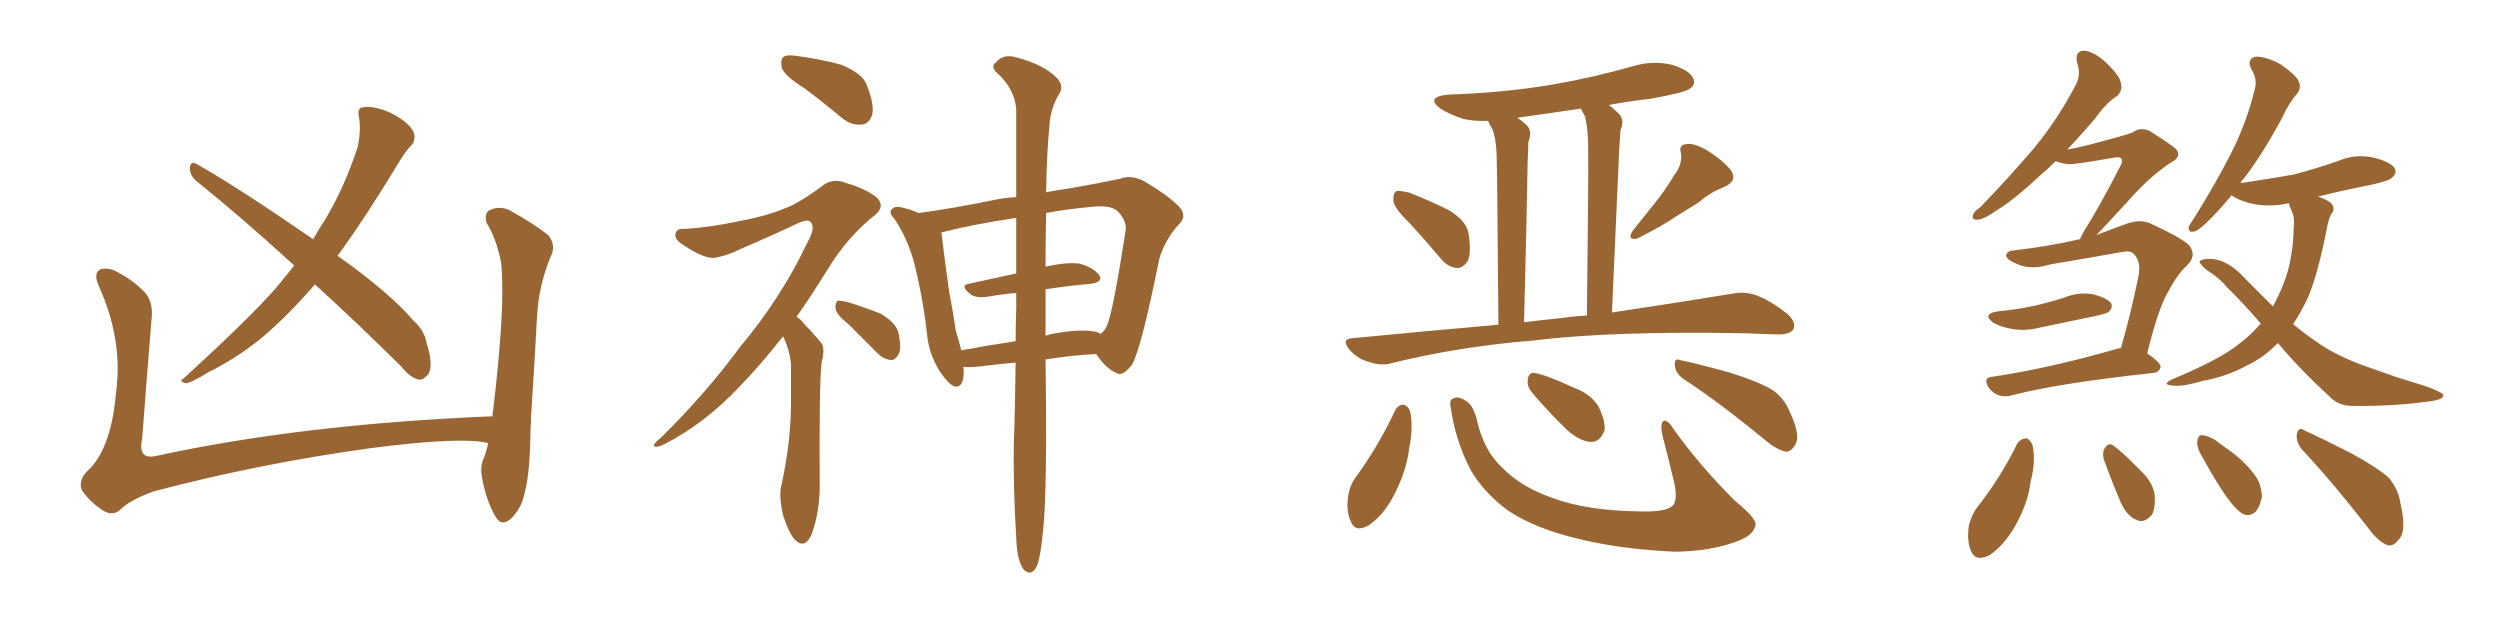 <svg xmlns="http://www.w3.org/2000/svg" xmlns:xlink="http://www.w3.org/1999/xlink" width="600" height="150"><path fill="#996633" padding="10" d="M118.21 99.90L118.21 99.90Q118.21 99.02 118.36 98.44L118.36 98.44Q119.68 87.30 120.26 78.37L120.26 78.37Q120.85 68.70 120.26 62.99L120.26 62.99Q119.09 57.13 116.75 53.47L116.75 53.47Q116.16 50.98 117.63 50.39L117.63 50.39Q119.82 49.37 122.17 50.39L122.17 50.39Q128.03 53.61 131.54 56.40L131.54 56.40Q133.59 58.89 132.13 61.67L132.13 61.67Q129.35 68.41 128.91 75.59L128.91 75.59Q128.32 86.87 127.44 100.20L127.44 100.20Q127.44 100.63 127.44 101.22L127.44 101.22Q127.29 102.83 127.29 104.74L127.29 104.74Q127.15 114.26 125.68 119.24L125.68 119.24Q124.95 122.17 122.61 124.51L122.61 124.51Q120.26 126.56 118.80 123.78L118.80 123.78Q116.75 120.26 115.72 114.84L115.72 114.84Q115.14 111.77 116.16 109.86L116.16 109.86Q116.75 108.25 117.19 106.35L117.19 106.35Q110.89 104.74 89.21 107.52L89.21 107.52Q62.55 111.18 36.91 117.92L36.91 117.92Q30.91 120.12 28.71 122.46L28.71 122.46Q26.95 123.93 24.61 122.46L24.61 122.46Q21.53 120.41 19.63 117.63L19.63 117.63Q18.60 114.99 21.83 112.21L21.83 112.21Q26.81 106.64 27.83 94.34L27.83 94.34Q29.59 81.59 23.73 68.70L23.73 68.70Q22.27 65.48 24.17 64.60L24.17 64.60Q26.07 64.16 27.98 65.19L27.98 65.19Q32.23 67.38 35.01 70.46L35.01 70.46Q36.91 72.95 36.33 77.05L36.33 77.05Q35.16 91.41 34.13 105.18L34.13 105.18Q32.96 110.45 37.50 109.42L37.50 109.42Q72.36 101.81 118.21 99.90ZM70.61 63.72L70.61 63.72L70.61 63.72Q58.15 52.29 47.02 43.36L47.02 43.36Q45.56 42.04 45.56 40.28L45.56 40.28Q45.70 38.67 47.02 39.26L47.02 39.26Q57.13 44.97 75.15 57.42L75.15 57.42Q76.46 55.08 77.93 52.88L77.93 52.88Q82.62 45.12 85.84 35.30L85.84 35.30Q86.72 31.05 86.13 27.98L86.13 27.98Q85.69 25.93 87.01 25.78L87.01 25.78Q88.77 25.34 91.99 26.37L91.99 26.37Q94.92 27.39 97.27 29.30L97.27 29.30Q99.32 31.05 99.46 32.52L99.46 32.52Q99.61 34.13 98.58 35.01L98.58 35.01Q97.56 36.04 96.09 38.38L96.09 38.38Q87.30 52.88 81.01 61.38L81.01 61.38Q93.60 70.31 99.32 77.05L99.32 77.05Q101.81 79.25 102.39 82.32L102.39 82.32Q104.15 88.04 102.69 89.94L102.69 89.94Q101.51 91.26 100.49 91.11L100.49 91.11Q98.44 90.67 96.24 87.89L96.24 87.89Q85.40 77.20 75.59 68.26L75.59 68.26Q68.85 76.03 62.55 81.30L62.55 81.30Q56.54 86.13 49.95 89.36L49.95 89.36Q46.00 91.85 44.53 91.99L44.53 91.99Q42.77 91.41 44.09 90.82L44.09 90.82Q59.91 76.32 66.21 69.14L66.21 69.14Q68.41 66.50 70.61 63.72ZM192.92 21.09L192.92 21.09Q188.23 18.16 187.65 16.26L187.65 16.26Q187.21 14.21 188.09 13.62L188.09 13.62Q188.96 13.04 191.60 13.48L191.60 13.48Q197.02 14.21 201.86 15.53L201.86 15.53Q206.98 17.58 208.01 20.36L208.01 20.36Q209.91 25.20 209.33 27.54L209.33 27.54Q208.59 29.74 206.84 29.88L206.84 29.88Q204.35 30.18 202.00 28.27L202.00 28.27Q197.31 24.32 192.92 21.09ZM187.94 80.71L187.94 80.71Q182.52 87.60 177.69 92.58L177.69 92.58Q169.19 101.66 159.38 106.64L159.38 106.64Q157.47 107.52 157.03 107.08L157.03 107.08Q156.59 106.64 158.79 104.88L158.79 104.88Q169.48 94.34 177.54 83.35L177.54 83.35Q187.50 71.48 193.80 58.15L193.80 58.15Q195.70 54.79 194.68 53.47L194.68 53.47Q194.09 52.44 191.75 53.47L191.75 53.47Q184.28 56.98 177.69 59.77L177.69 59.77Q174.90 61.23 171.83 61.82L171.83 61.82Q169.34 62.40 163.92 58.74L163.92 58.74Q161.72 57.42 162.16 55.96L162.16 55.96Q162.45 54.79 164.36 54.93L164.36 54.93Q169.78 54.64 176.95 53.17L176.95 53.17Q183.98 51.86 188.09 50.10L188.09 50.10Q191.60 48.93 197.46 44.53L197.46 44.53Q199.95 42.63 203.17 43.95L203.17 43.95Q207.71 45.26 210.50 47.46L210.50 47.46Q212.40 49.51 210.21 51.42L210.21 51.42Q203.32 56.84 198.49 64.89L198.49 64.89Q194.68 71.04 191.16 76.03L191.16 76.03Q192.19 76.61 192.77 77.49L192.77 77.49Q194.53 79.25 196.88 82.03L196.88 82.03Q198.19 83.35 197.17 87.01L197.17 87.01Q196.58 92.43 196.73 116.75L196.73 116.75Q196.73 122.75 194.82 128.17L194.82 128.17Q193.21 131.84 190.87 129.64L190.87 129.64Q189.40 128.17 187.94 123.63L187.94 123.63Q186.91 119.24 187.50 116.60L187.50 116.60Q189.99 105.62 189.84 94.92L189.84 94.92Q189.84 91.26 189.84 87.30L189.84 87.30Q189.55 84.23 188.09 81.01L188.09 81.01Q187.94 80.86 187.94 80.71ZM203.76 77.93L203.76 77.93Q200.68 75.44 200.54 74.12L200.54 74.12Q200.39 72.80 200.98 72.22L200.98 72.22Q201.71 72.07 203.47 72.51L203.47 72.51Q207.71 73.83 211.38 75.29L211.38 75.29Q215.04 77.49 215.63 79.83L215.63 79.83Q216.36 83.35 215.77 84.81L215.77 84.81Q215.04 86.28 214.01 86.43L214.01 86.43Q212.11 86.28 210.64 84.81L210.64 84.81Q206.98 81.15 203.76 77.93ZM243.75 87.01L243.75 87.01Q239.06 87.45 234.23 88.04L234.23 88.04Q232.47 88.18 231.15 88.04L231.15 88.04Q231.30 88.48 231.30 89.06L231.30 89.06Q231.30 93.31 228.96 92.72L228.96 92.72Q227.49 91.99 225.59 89.21L225.59 89.21Q222.95 84.96 222.51 80.42L222.51 80.42Q221.48 71.19 219.29 62.70L219.29 62.70Q217.68 56.98 214.60 52.44L214.60 52.44Q213.13 50.98 214.16 50.10L214.16 50.10Q214.75 49.51 215.77 49.66L215.77 49.66Q218.26 50.10 220.46 51.12L220.46 51.12Q228.22 50.10 237.60 48.19L237.60 48.19Q240.82 47.46 243.90 47.31L243.90 47.31Q243.90 34.28 243.90 26.22L243.90 26.22Q243.46 21.24 239.36 17.58L239.36 17.58Q237.60 15.97 239.06 14.94L239.06 14.94Q240.67 13.04 243.31 13.62L243.31 13.62Q249.32 15.09 252.54 17.72L252.54 17.72Q255.47 19.92 254.44 22.12L254.44 22.12Q251.95 26.07 251.81 30.91L251.81 30.91Q251.22 36.77 251.07 46.14L251.07 46.14Q254.15 45.56 257.23 45.12L257.23 45.12Q263.82 43.95 268.80 42.92L268.80 42.92Q271.14 41.89 274.37 43.36L274.37 43.36Q280.81 47.17 283.15 49.80L283.15 49.80Q284.91 51.86 283.01 53.76L283.01 53.76Q279.49 57.57 278.17 62.40L278.17 62.40L278.17 62.40Q273.93 83.50 271.73 87.45L271.73 87.45Q269.38 90.53 267.92 89.50L267.92 89.50Q265.43 88.48 263.09 84.96L263.09 84.96Q257.23 85.25 250.93 86.28L250.93 86.28Q251.37 118.07 250.34 127.29L250.34 127.29Q249.76 133.59 248.88 135.79L248.88 135.79Q247.56 138.57 245.65 136.67L245.65 136.67Q244.04 134.33 243.90 129.05L243.90 129.05Q243.16 117.33 243.31 106.64L243.31 106.64Q243.60 99.32 243.75 87.01ZM250.93 69.43L250.93 69.43Q250.93 74.71 250.93 80.57L250.93 80.57Q252.10 80.13 253.42 79.98L253.42 79.98Q259.28 78.96 262.50 79.54L262.50 79.54Q263.53 79.69 264.11 80.13L264.11 80.13Q265.14 79.39 265.58 78.37L265.58 78.37Q267.04 75.44 270.12 55.52L270.12 55.52Q270.56 53.17 268.36 50.83L268.36 50.83Q266.75 49.07 261.77 49.66L261.77 49.66Q255.62 50.24 251.07 51.12L251.07 51.12Q250.93 56.98 250.93 64.01L250.93 64.01Q256.05 62.84 259.13 63.28L259.13 63.28Q262.35 64.16 263.82 66.06L263.82 66.06Q264.84 67.68 261.77 68.12L261.77 68.12Q256.64 68.55 250.93 69.43ZM243.90 65.63L243.90 65.63L243.90 65.63Q243.90 58.45 243.90 52.29L243.90 52.29Q233.06 53.91 225.88 55.81L225.88 55.81Q226.03 56.10 226.03 56.54L226.03 56.54Q226.76 62.70 227.78 69.87L227.78 69.87Q228.81 75.29 229.39 79.39L229.39 79.39Q230.13 81.74 230.71 84.08L230.71 84.08Q237.01 82.91 243.75 81.88L243.75 81.88Q243.75 78.08 243.90 74.12L243.90 74.12Q243.90 72.07 243.90 70.31L243.90 70.31Q240.38 70.61 237.16 71.19L237.16 71.19Q234.23 71.63 232.91 70.61L232.91 70.61Q230.27 68.55 232.47 68.12L232.47 68.12Q238.04 66.94 243.90 65.63ZM338.23 53.47L338.23 53.47Q334.57 49.95 334.42 48.19L334.42 48.19Q334.28 46.29 335.16 45.85L335.16 45.85Q336.18 45.70 338.38 46.29L338.38 46.29Q343.21 48.19 347.61 50.39L347.61 50.39Q351.86 52.88 352.44 55.96L352.44 55.96Q353.17 60.64 352.29 62.55L352.29 62.55Q351.12 64.45 349.66 64.31L349.66 64.31Q347.46 64.16 345.70 61.96L345.70 61.96Q341.89 57.42 338.23 53.47ZM401.81 42.04L401.81 42.04Q403.86 39.40 403.42 36.77L403.42 36.77Q402.83 34.72 404.74 34.57L404.74 34.57Q406.64 34.28 409.86 36.18L409.86 36.18Q413.53 38.53 415.43 40.87L415.43 40.87Q417.04 43.36 413.96 44.82L413.96 44.82Q410.45 46.14 407.81 48.49L407.81 48.49Q405.18 50.10 402.39 51.86L402.39 51.86Q399.02 54.20 392.87 57.28L392.87 57.28Q390.38 57.71 391.85 55.37L391.85 55.37Q394.92 51.56 397.71 48.05L397.71 48.05Q399.90 45.26 401.81 42.04ZM359.62 77.93L359.62 77.93Q359.33 41.02 359.18 36.91L359.18 36.91Q359.03 33.25 358.15 30.91L358.15 30.91Q357.57 30.03 357.13 29.00L357.13 29.00Q354.05 29.15 351.27 28.56L351.27 28.56Q348.05 27.54 345.70 26.07L345.70 26.07Q342.04 23.29 347.46 22.71L347.46 22.71Q360.79 22.27 372.22 20.36L372.22 20.36Q382.47 18.60 392.14 15.82L392.14 15.82Q396.68 14.50 401.22 15.53L401.22 15.53Q405.47 16.85 406.35 18.75L406.35 18.75Q407.08 20.21 405.62 21.24L405.62 21.24Q404.30 22.27 395.95 23.73L395.95 23.73Q390.67 24.32 386.13 25.20L386.13 25.20Q387.30 26.07 388.62 27.39L388.62 27.39Q389.94 28.86 388.92 31.20L388.92 31.20Q388.77 32.96 388.62 35.60L388.62 35.60Q387.89 52.44 386.87 75L386.87 75Q404.44 72.36 415.87 70.46L415.87 70.46Q418.80 69.87 421.58 70.90L421.58 70.90Q424.80 72.07 428.91 75.29L428.91 75.29Q431.25 77.34 430.37 79.10L430.37 79.10Q429.49 80.27 426.71 80.27L426.71 80.27Q422.90 80.13 418.51 79.98L418.51 79.98Q386.87 79.39 367.82 81.74L367.82 81.74Q349.95 83.20 333.98 87.16L333.98 87.16Q331.64 87.89 328.56 86.87L328.56 86.87Q325.78 86.13 323.88 83.94L323.88 83.94Q321.68 81.30 324.76 81.15L324.76 81.15Q342.92 79.39 359.62 77.93ZM374.85 76.32L374.85 76.32Q377.78 75.88 380.86 75.73L380.86 75.73Q381.30 38.67 381.15 34.28L381.15 34.28Q381.01 30.32 380.42 27.98L380.42 27.98Q379.83 26.95 379.39 26.07L379.39 26.07Q371.34 27.25 364.16 28.27L364.16 28.27Q365.48 29.15 366.50 30.18L366.50 30.18Q367.82 31.49 366.80 34.13L366.80 34.13Q366.80 35.89 366.65 38.23L366.65 38.23Q366.36 54.93 365.77 77.34L365.77 77.34Q370.31 76.76 374.85 76.32ZM334.86 98.44L334.86 98.44Q335.45 97.27 336.77 97.12L336.77 97.12Q337.79 97.27 338.38 98.58L338.38 98.58Q339.26 102.39 338.23 107.37L338.23 107.37Q337.65 112.94 334.42 119.09L334.42 119.09Q331.93 123.78 328.42 126.12L328.42 126.12Q325.20 127.88 324.17 125.10L324.17 125.10Q323.00 122.61 323.58 118.95L323.58 118.95Q324.02 116.46 325.05 114.99L325.05 114.99Q330.76 107.23 334.86 98.44ZM348.19 97.85L348.19 97.85Q347.75 95.80 348.78 95.65L348.78 95.65Q349.95 94.92 351.86 96.24L351.86 96.24Q353.61 97.27 354.49 100.93L354.49 100.93Q356.10 108.11 360.50 112.21L360.50 112.21Q365.04 116.89 372.66 119.53L372.66 119.53Q380.86 122.61 394.04 122.75L394.04 122.75Q400.20 122.90 401.66 121.14L401.66 121.14Q402.54 119.68 401.95 116.46L401.95 116.46Q400.49 110.30 399.02 104.59L399.02 104.59Q398.44 102.25 399.02 101.22L399.02 101.22Q399.90 100.20 401.66 102.98L401.66 102.98Q407.81 111.62 416.31 120.12L416.31 120.12Q421.88 124.66 421.29 126.12L421.29 126.12Q420.85 128.47 416.89 129.93L416.89 129.93Q410.60 132.28 402.10 132.42L402.10 132.42Q389.36 131.84 379.54 129.49L379.54 129.49Q368.55 127.00 361.82 122.46L361.82 122.46Q355.96 118.07 352.88 112.65L352.88 112.65Q349.22 105.47 348.19 97.85ZM367.53 94.04L367.53 94.04Q366.50 92.72 366.65 91.26L366.65 91.26Q366.80 89.36 368.26 89.50L368.26 89.50Q371.04 89.94 377.64 93.02L377.64 93.02Q381.74 94.48 383.64 97.56L383.64 97.56Q385.25 100.78 385.11 103.13L385.11 103.13Q384.08 106.20 381.74 106.05L381.74 106.05Q379.10 105.91 376.03 103.13L376.03 103.13Q371.63 98.88 367.53 94.04ZM403.86 90.82L403.86 90.82L403.86 90.82Q402.10 89.50 401.95 87.60L401.95 87.60Q401.81 85.84 403.27 86.43L403.27 86.43Q407.52 87.30 415.43 89.50L415.43 89.50Q422.31 91.70 425.39 93.60L425.39 93.60Q428.17 95.51 429.49 98.73L429.49 98.73Q432.28 104.59 430.81 106.79L430.81 106.79Q429.93 108.40 428.61 108.40L428.61 108.40Q426.42 107.96 423.63 105.62L423.63 105.62Q412.79 96.68 403.86 90.82ZM479.59 74.71L479.59 74.71Q484.28 74.27 488.23 73.39L488.23 73.39Q492.04 72.51 495.26 71.48L495.26 71.48Q498.78 70.02 502.29 70.61L502.29 70.61Q505.66 71.48 506.69 72.80L506.69 72.80Q507.13 73.83 506.10 74.85L506.10 74.85Q505.52 75.29 502.73 75.88L502.73 75.88Q496.29 77.20 489.99 78.52L489.99 78.52Q486.18 79.54 482.96 78.96L482.96 78.96Q480.32 78.52 478.42 77.49L478.42 77.49Q475.49 75.29 479.59 74.71ZM509.03 83.50L509.03 83.50Q511.38 75.44 513.28 66.06L513.28 66.06Q513.87 62.70 512.11 60.94L512.11 60.94Q511.38 60.06 509.18 60.50L509.18 60.50Q500.98 61.96 492.19 63.43L492.19 63.43Q487.50 64.89 484.28 63.43L484.28 63.43Q481.93 62.55 481.49 61.52L481.49 61.52Q481.35 60.21 483.54 60.06L483.54 60.06Q491.46 59.18 499.07 57.42L499.07 57.42Q499.07 57.42 499.22 57.42L499.22 57.42Q499.51 56.54 500.39 55.08L500.39 55.08Q503.61 50.10 508.89 39.84L508.89 39.84Q509.62 38.53 509.03 37.94L509.03 37.94Q508.59 37.65 507.57 37.79L507.57 37.79Q497.75 39.55 496.29 39.40L496.29 39.40Q494.38 39.11 493.36 38.67L493.36 38.67Q491.46 40.58 489.70 42.04L489.70 42.04Q483.98 47.46 479.59 50.24L479.59 50.24Q476.22 52.59 474.76 52.73L474.76 52.73Q473.00 52.88 473.58 51.42L473.58 51.42Q473.88 50.68 475.34 49.66L475.34 49.66Q482.67 42.04 488.38 35.30L488.38 35.30Q494.09 28.27 498.19 20.36L498.19 20.36Q499.51 18.02 498.49 14.94L498.49 14.94Q497.90 12.16 500.24 12.16L500.24 12.16Q502.73 12.45 505.52 15.09L505.52 15.09Q508.89 18.31 509.03 20.07L509.03 20.07Q509.47 21.68 508.15 23.00L508.15 23.00Q505.52 24.61 502.73 28.56L502.73 28.56Q499.22 32.67 496.14 35.89L496.14 35.89Q498.49 35.45 500.39 35.01L500.39 35.01Q510.50 32.37 511.82 31.79L511.82 31.79Q513.57 30.47 515.77 31.35L515.77 31.35Q520.46 34.28 522.22 35.74L522.22 35.74Q523.68 37.50 521.34 38.82L521.34 38.82Q516.21 42.04 510.79 48.19L510.79 48.19Q505.81 53.61 503.17 56.40L503.17 56.40Q506.54 55.08 510.64 53.61L510.64 53.61Q513.72 52.59 516.06 53.61L516.06 53.61Q523.10 56.84 525.29 58.74L525.29 58.74Q527.34 61.23 525 63.57L525 63.57Q522.51 65.92 520.61 69.58L520.61 69.58Q518.12 73.39 515.33 84.81L515.33 84.81Q518.55 87.01 518.55 88.04L518.55 88.04Q518.26 89.36 516.80 89.50L516.80 89.50Q493.95 91.99 483.25 94.78L483.25 94.78Q481.35 95.36 479.88 94.92L479.88 94.92Q478.42 94.48 477.39 93.16L477.39 93.16Q475.63 90.53 478.42 90.38L478.42 90.38Q491.31 88.48 507.28 83.94L507.28 83.94Q508.15 83.64 509.03 83.50ZM546.68 82.32L546.68 82.32Q543.31 85.84 539.21 87.74L539.21 87.74Q534.38 90.38 528.66 91.41L528.66 91.41Q524.27 92.72 522.07 92.58L522.07 92.58Q518.26 92.43 521.48 90.97L521.48 90.97Q533.06 86.13 537.45 82.47L537.45 82.47Q540.23 80.42 542.58 77.64L542.58 77.64Q538.04 72.36 534.38 68.85L534.38 68.85Q532.62 66.65 529.54 64.75L529.54 64.75Q527.78 63.28 527.93 62.70L527.93 62.70Q528.52 62.11 530.42 62.11L530.42 62.11Q534.67 62.26 538.77 66.80L538.77 66.80Q542.29 70.31 545.51 73.54L545.51 73.54Q547.27 70.31 548.58 66.65L548.58 66.65Q550.34 61.38 550.49 54.64L550.49 54.64Q550.78 52.15 549.90 50.39L549.90 50.39Q549.46 49.37 549.32 48.78L549.32 48.78Q545.07 49.66 541.41 49.07L541.41 49.07Q538.18 48.49 535.99 47.17L535.99 47.17Q535.69 46.88 535.55 46.88L535.55 46.88Q532.91 50.10 531.01 52.00L531.01 52.00Q528.08 55.08 526.76 55.52L526.76 55.52Q525.15 55.96 525.29 54.49L525.29 54.49Q525.59 53.76 526.61 52.29L526.61 52.29Q531.74 44.09 535.40 36.91L535.40 36.91Q539.21 29.44 541.11 21.53L541.11 21.53Q541.85 19.04 540.38 16.70L540.38 16.70Q539.06 14.06 541.41 13.62L541.41 13.62Q543.60 13.48 547.27 15.38L547.27 15.38Q551.07 18.02 551.66 19.48L551.66 19.48Q552.39 20.95 551.37 22.41L551.37 22.41Q549.46 24.46 547.56 28.56L547.56 28.56Q542.87 37.21 538.48 42.92L538.48 42.92Q537.89 43.36 537.74 43.95L537.74 43.95Q544.63 42.92 550.49 41.89L550.49 41.89Q556.05 40.43 561.04 38.67L561.04 38.67Q565.14 36.91 569.53 37.79L569.53 37.79Q573.63 38.82 574.66 40.28L574.66 40.28Q575.39 41.60 574.07 42.63L574.07 42.63Q573.49 43.36 568.95 44.38L568.95 44.38Q562.21 45.70 556.35 47.17L556.35 47.17Q559.13 48.19 559.72 49.07L559.72 49.07Q560.45 50.39 559.57 51.27L559.57 51.27Q558.84 52.44 558.40 55.08L558.40 55.08Q556.35 65.48 554.00 71.19L554.00 71.19Q552.25 75 550.34 77.78L550.34 77.78Q552.98 79.98 555.76 81.88L555.76 81.88Q559.72 84.81 566.46 87.45L566.46 87.45Q569.82 88.62 575.24 90.53L575.24 90.53Q579.05 91.70 582.28 92.72L582.28 92.72Q586.23 94.19 586.38 94.78L586.38 94.78Q586.67 95.95 582.57 96.39L582.57 96.39Q574.22 97.56 564.40 97.41L564.40 97.41Q561.18 97.41 558.98 95.07L558.98 95.07Q551.95 88.62 546.68 82.32ZM484.13 106.49L484.13 106.49Q484.86 105.32 486.33 105.18L486.33 105.18Q487.21 105.47 487.79 106.79L487.79 106.79Q488.67 110.60 487.35 115.58L487.35 115.58Q486.77 120.70 483.54 126.42L483.54 126.42Q480.91 130.96 477.39 133.30L477.39 133.30Q474.02 134.91 473.00 132.13L473.00 132.13Q471.97 129.64 472.56 125.98L472.56 125.98Q473.29 123.49 474.32 122.02L474.32 122.02Q480.03 114.84 484.13 106.49ZM504.93 110.30L504.93 110.30Q504.49 108.69 505.08 107.67L505.08 107.67Q505.96 106.20 506.98 106.79L506.98 106.79Q509.18 108.25 513.57 112.79L513.57 112.79Q516.50 115.43 517.09 118.51L517.09 118.51Q517.38 121.73 516.50 123.49L516.50 123.49Q514.60 125.68 512.84 124.80L512.84 124.80Q510.50 123.93 509.03 120.70L509.03 120.70Q506.84 115.58 504.93 110.30ZM528.66 109.86L528.66 109.86Q527.20 107.52 527.34 106.05L527.34 106.05Q527.49 104.44 528.37 104.44L528.37 104.44Q529.54 104.44 531.45 105.47L531.45 105.47Q533.20 106.79 534.67 107.81L534.67 107.81Q538.48 110.45 541.11 113.96L541.11 113.96Q542.72 116.02 542.87 119.24L542.87 119.24Q542.43 121.44 541.41 122.75L541.41 122.75Q539.79 124.22 538.04 123.19L538.04 123.19Q536.72 122.31 535.25 120.41L535.25 120.41Q532.62 117.04 528.66 109.86ZM552.54 107.96L552.54 107.96L552.54 107.96Q551.07 106.20 551.22 104.30L551.22 104.30Q551.66 102.25 552.98 103.27L552.98 103.27Q556.93 105.03 564.11 108.69L564.11 108.69Q570.56 112.21 573.19 114.55L573.19 114.55Q575.54 117.19 576.12 120.85L576.12 120.85Q577.73 127.73 575.54 129.64L575.54 129.64Q574.37 131.25 572.90 130.81L572.90 130.81Q570.70 129.93 568.36 126.71L568.36 126.71Q559.72 115.58 552.54 107.96Z"/></svg>